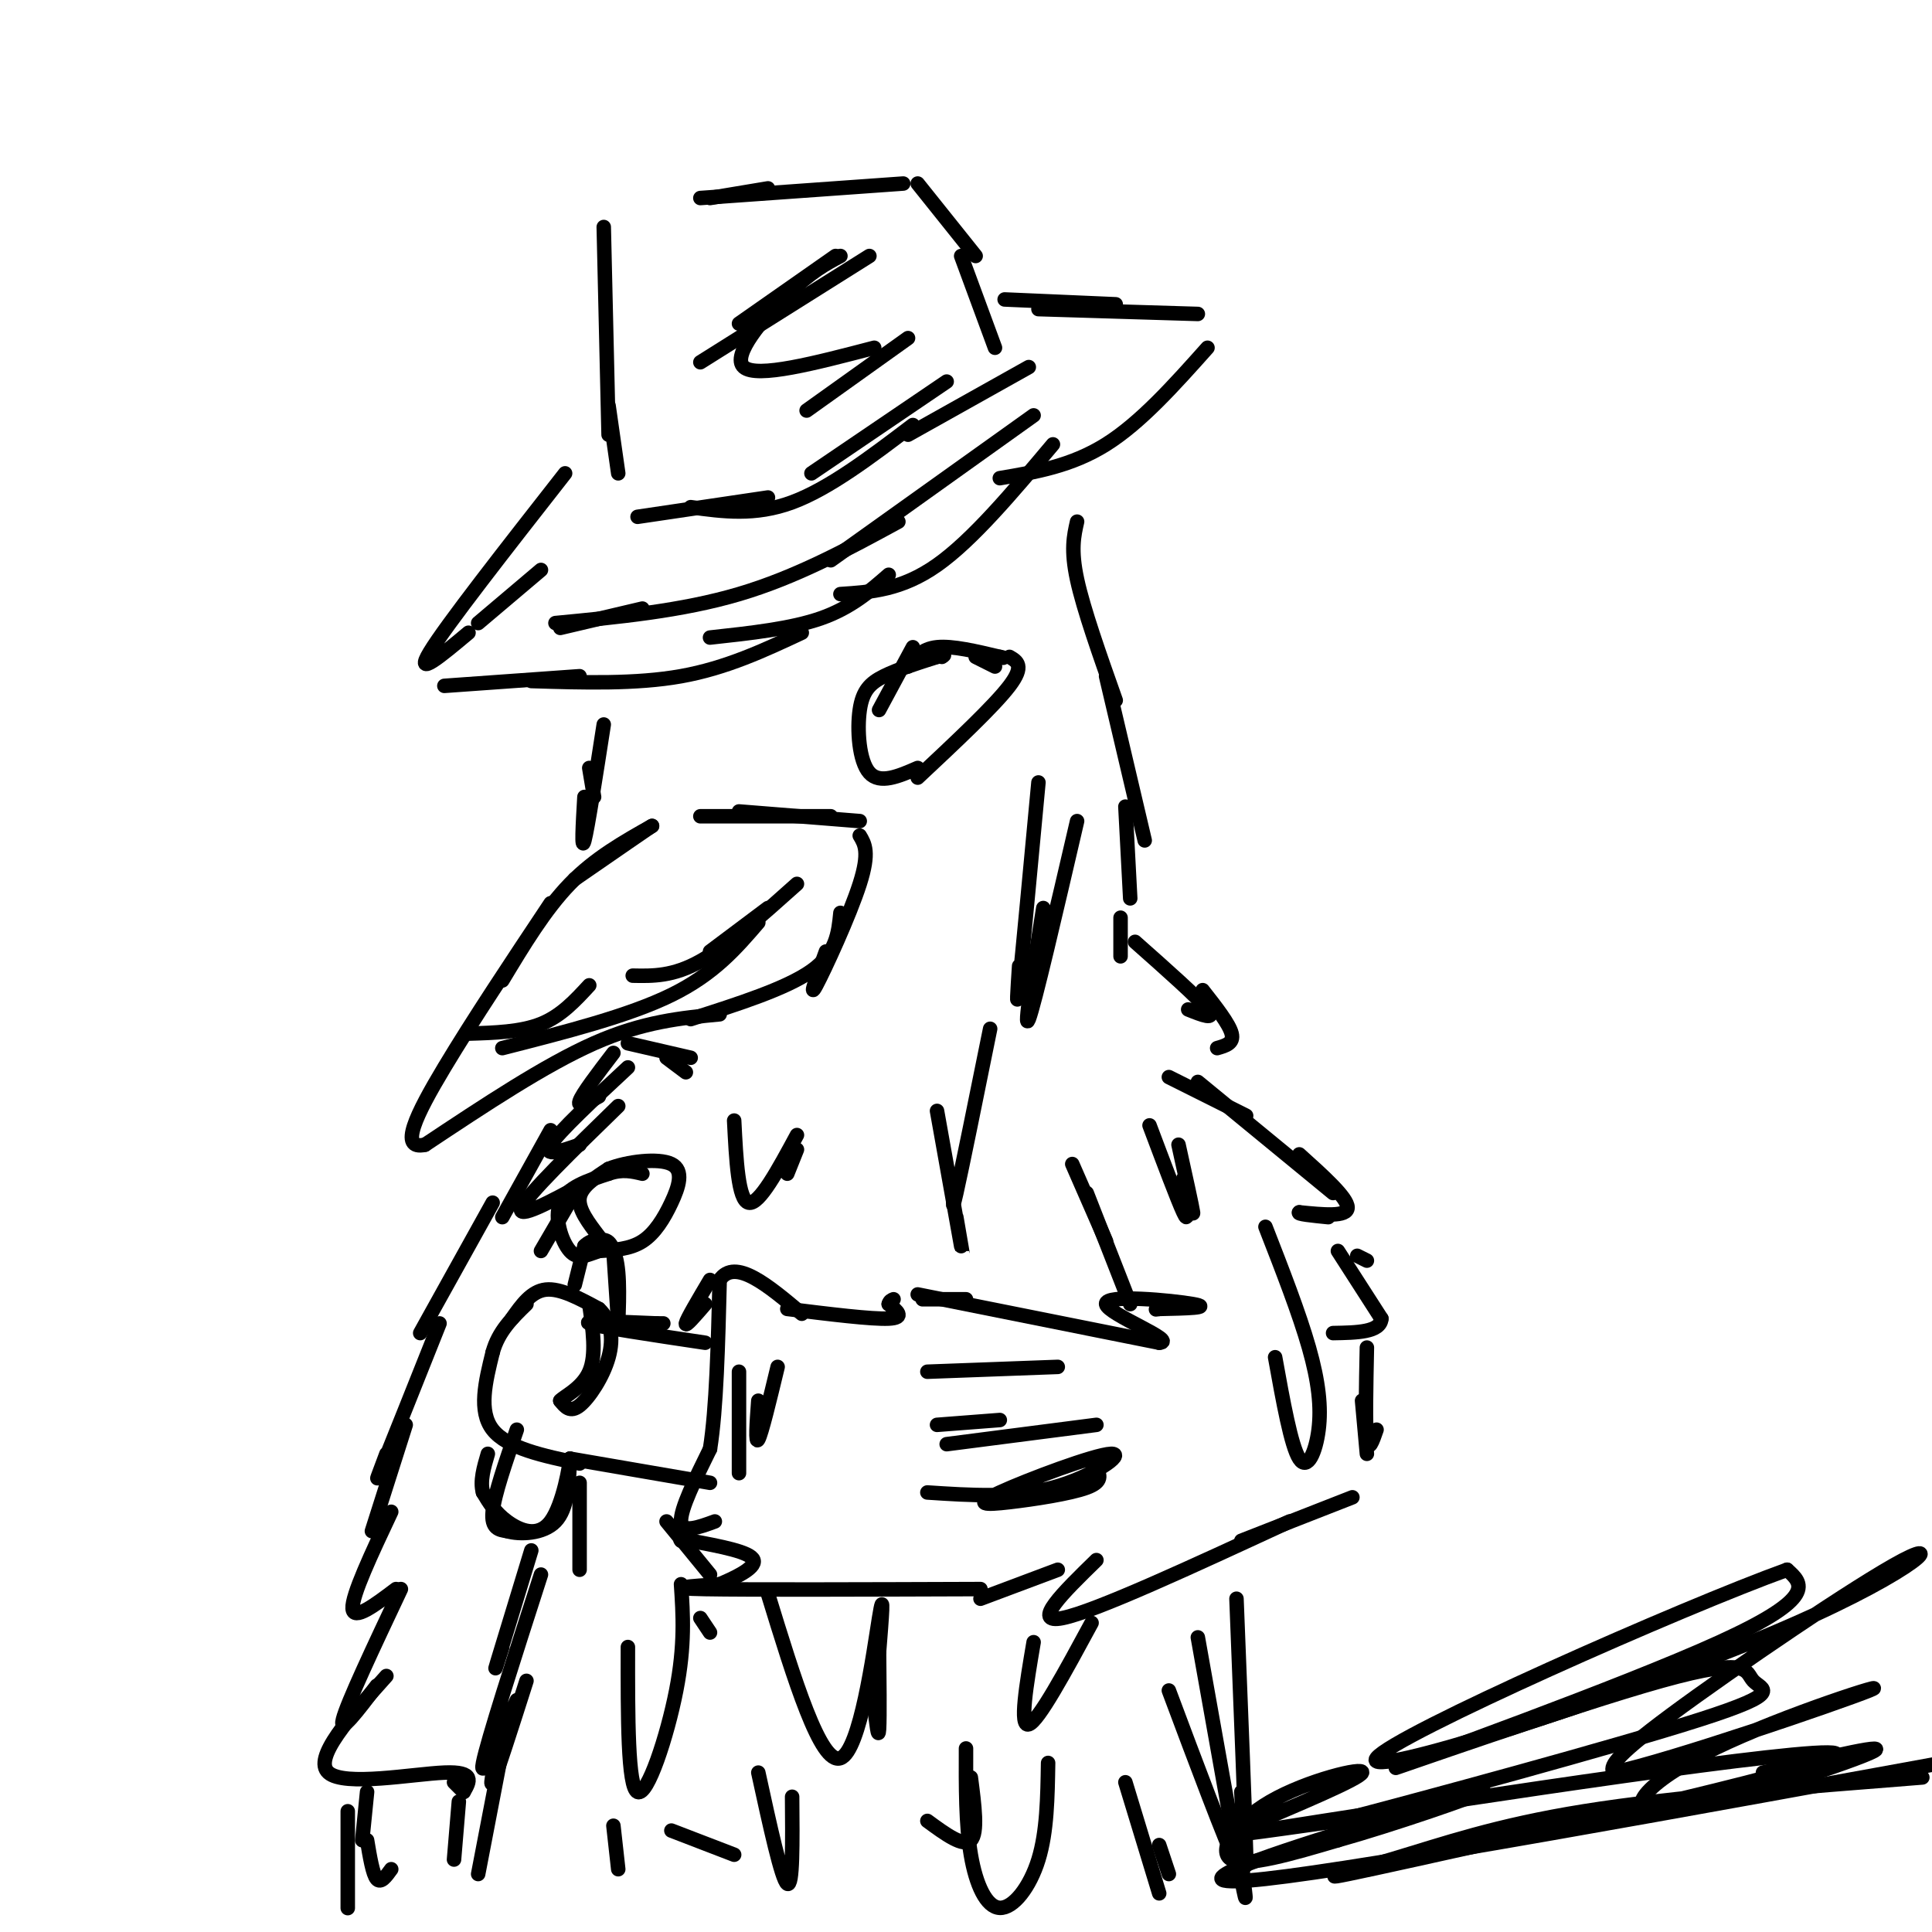 <svg viewBox='0 0 400 400' version='1.1' xmlns='http://www.w3.org/2000/svg' xmlns:xlink='http://www.w3.org/1999/xlink'><g fill='none' stroke='rgb(0,0,0)' stroke-width='3' stroke-linecap='round' stroke-linejoin='round'><path d='M92,142c0.000,0.000 28.000,-2.000 28,-2'/><path d='M110,141c10.833,0.333 21.667,0.667 31,-1c9.333,-1.667 17.167,-5.333 25,-9'/><path d='M147,132c8.417,-0.917 16.833,-1.833 23,-4c6.167,-2.167 10.083,-5.583 14,-9'/><path d='M174,123c6.333,-0.417 12.667,-0.833 20,-6c7.333,-5.167 15.667,-15.083 24,-25'/><path d='M207,99c7.417,-1.250 14.833,-2.500 22,-7c7.167,-4.500 14.083,-12.250 21,-20'/><path d='M132,107c0.000,0.000 27.000,-4.000 27,-4'/><path d='M143,105c6.667,0.917 13.333,1.833 21,-1c7.667,-2.833 16.333,-9.417 25,-16'/><path d='M188,90c0.000,0.000 25.000,-14.000 25,-14'/><path d='M128,98c0.000,0.000 -2.000,-14.000 -2,-14'/><path d='M126,90c0.000,0.000 -1.000,-43.000 -1,-43'/><path d='M147,41c0.000,0.000 12.000,-2.000 12,-2'/><path d='M145,41c0.000,0.000 42.000,-3.000 42,-3'/><path d='M190,38c0.000,0.000 12.000,15.000 12,15'/><path d='M199,53c0.000,0.000 7.000,19.000 7,19'/><path d='M208,62c0.000,0.000 23.000,1.000 23,1'/><path d='M215,64c0.000,0.000 33.000,1.000 33,1'/><path d='M117,98c-12.333,15.750 -24.667,31.500 -28,37c-3.333,5.500 2.333,0.750 8,-4'/><path d='M112,118c0.000,0.000 -13.000,11.000 -13,11'/><path d='M145,169c0.000,0.000 27.000,0.000 27,0'/><path d='M153,168c0.000,0.000 25.000,2.000 25,2'/><path d='M178,173c1.044,1.733 2.089,3.467 0,10c-2.089,6.533 -7.311,17.867 -9,21c-1.689,3.133 0.156,-1.933 2,-7'/><path d='M174,189c-0.417,4.167 -0.833,8.333 -6,12c-5.167,3.667 -15.083,6.833 -25,10'/><path d='M149,210c-7.917,0.750 -15.833,1.500 -26,6c-10.167,4.500 -22.583,12.750 -35,21'/><path d='M88,237c-5.533,1.222 -1.867,-6.222 4,-16c5.867,-9.778 13.933,-21.889 22,-34'/><path d='M104,203c4.417,-7.333 8.833,-14.667 14,-20c5.167,-5.333 11.083,-8.667 17,-12'/><path d='M135,171c0.167,-0.167 -7.917,5.417 -16,11'/><path d='M125,150c-1.667,10.750 -3.333,21.500 -4,24c-0.667,2.500 -0.333,-3.250 0,-9'/><path d='M122,159c0.000,0.000 1.000,6.000 1,6'/><path d='M182,147c0.000,0.000 7.000,-13.000 7,-13'/><path d='M188,138c1.417,-1.833 2.833,-3.667 6,-4c3.167,-0.333 8.083,0.833 13,2'/><path d='M207,136c1.833,0.333 -0.083,0.167 -2,0'/><path d='M209,136c1.583,0.917 3.167,1.833 0,6c-3.167,4.167 -11.083,11.583 -19,19'/><path d='M190,159c-3.917,1.708 -7.833,3.417 -10,1c-2.167,-2.417 -2.583,-8.958 -2,-13c0.583,-4.042 2.167,-5.583 5,-7c2.833,-1.417 6.917,-2.708 11,-4'/><path d='M194,136c2.000,-0.667 1.500,-0.333 1,0'/><path d='M202,136c0.000,0.000 4.000,2.000 4,2'/><path d='M223,108c-0.667,2.917 -1.333,5.833 0,12c1.333,6.167 4.667,15.583 8,25'/><path d='M229,140c0.000,0.000 8.000,34.000 8,34'/><path d='M233,167c0.000,0.000 1.000,19.000 1,19'/><path d='M130,216c0.000,0.000 13.000,3.000 13,3'/><path d='M138,219c0.000,0.000 4.000,3.000 4,3'/><path d='M97,214c5.417,-0.167 10.833,-0.333 15,-2c4.167,-1.667 7.083,-4.833 10,-8'/><path d='M104,217c13.083,-3.333 26.167,-6.667 35,-11c8.833,-4.333 13.417,-9.667 18,-15'/><path d='M131,202c4.167,0.083 8.333,0.167 14,-3c5.667,-3.167 12.833,-9.583 20,-16'/><path d='M147,197c0.000,0.000 12.000,-9.000 12,-9'/><path d='M232,190c0.000,0.000 0.000,8.000 0,8'/><path d='M242,223c0.000,0.000 16.000,8.000 16,8'/><path d='M248,224c0.000,0.000 28.000,23.000 28,23'/><path d='M269,239c5.000,4.500 10.000,9.000 10,11c0.000,2.000 -5.000,1.500 -10,1'/><path d='M269,251c-0.667,0.333 2.667,0.667 6,1'/><path d='M281,260c0.000,0.000 2.000,1.000 2,1'/><path d='M277,259c0.000,0.000 9.000,14.000 9,14'/><path d='M286,273c-0.167,2.833 -5.083,2.917 -10,3'/><path d='M283,279c-0.167,8.083 -0.333,16.167 0,19c0.333,2.833 1.167,0.417 2,-2'/><path d='M282,290c0.000,0.000 1.000,11.000 1,11'/><path d='M280,310c0.000,0.000 -23.000,9.000 -23,9'/><path d='M267,315c-20.167,9.333 -40.333,18.667 -47,20c-6.667,1.333 0.167,-5.333 7,-12'/><path d='M219,325c0.000,0.000 -16.000,6.000 -16,6'/><path d='M203,329c-24.000,0.083 -48.000,0.167 -57,0c-9.000,-0.167 -3.000,-0.583 3,-1'/><path d='M149,328c2.600,-1.089 7.600,-3.311 7,-5c-0.600,-1.689 -6.800,-2.844 -13,-4'/><path d='M143,319c-2.500,-0.667 -2.250,-0.333 -2,0'/><path d='M148,315c-3.417,1.250 -6.833,2.500 -7,0c-0.167,-2.500 2.917,-8.750 6,-15'/><path d='M147,300c1.333,-8.333 1.667,-21.667 2,-35'/><path d='M149,265c3.167,-4.667 10.083,1.167 17,7'/><path d='M163,271c8.750,1.083 17.500,2.167 21,2c3.500,-0.167 1.750,-1.583 0,-3'/><path d='M184,270c0.167,-0.667 0.583,-0.833 1,-1'/><path d='M191,269c0.000,0.000 9.000,0.000 9,0'/><path d='M190,268c0.000,0.000 50.000,10.000 50,10'/><path d='M240,278c4.095,-0.250 -10.667,-5.875 -11,-8c-0.333,-2.125 13.762,-0.750 18,0c4.238,0.750 -1.381,0.875 -7,1'/><path d='M240,271c-1.167,0.167 -0.583,0.083 0,0'/><path d='M234,270c0.000,0.000 -9.000,-23.000 -9,-23'/><path d='M229,257c0.000,0.000 -7.000,-16.000 -7,-16'/><path d='M235,195c6.583,5.833 13.167,11.667 15,14c1.833,2.333 -1.083,1.167 -4,0'/><path d='M249,205c2.750,3.500 5.500,7.000 6,9c0.500,2.000 -1.250,2.500 -3,3'/><path d='M146,278c-11.167,-1.667 -22.333,-3.333 -24,-4c-1.667,-0.667 6.167,-0.333 14,0'/><path d='M136,274c2.333,0.000 1.167,0.000 0,0'/><path d='M147,307c0.000,0.000 -29.000,-5.000 -29,-5'/><path d='M120,303c-7.500,-1.583 -15.000,-3.167 -18,-7c-3.000,-3.833 -1.500,-9.917 0,-16'/><path d='M102,280c1.167,-4.333 4.083,-7.167 7,-10'/><path d='M106,273c2.000,-2.833 4.000,-5.667 7,-6c3.000,-0.333 7.000,1.833 11,4'/><path d='M124,271c2.464,2.274 3.125,5.958 2,10c-1.125,4.042 -4.036,8.440 -6,10c-1.964,1.560 -2.982,0.280 -4,-1'/><path d='M116,290c0.711,-0.867 4.489,-2.533 6,-6c1.511,-3.467 0.756,-8.733 0,-14'/><path d='M107,296c-2.333,6.750 -4.667,13.500 -5,17c-0.333,3.500 1.333,3.750 3,4'/><path d='M105,317c2.556,0.756 7.444,0.644 10,-2c2.556,-2.644 2.778,-7.822 3,-13'/><path d='M118,302c0.036,0.857 -1.375,9.500 -4,13c-2.625,3.500 -6.464,1.857 -9,0c-2.536,-1.857 -3.768,-3.929 -5,-6'/><path d='M100,309c-0.667,-2.333 0.167,-5.167 1,-8'/><path d='M119,266c0.000,0.000 2.000,-8.000 2,-8'/><path d='M121,258c1.600,-1.689 4.600,-1.911 6,1c1.400,2.911 1.200,8.956 1,15'/><path d='M128,274c0.000,0.000 -0.500,-7.500 -1,-15'/><path d='M127,259c-0.833,-2.833 -2.417,-2.417 -4,-2'/><path d='M124,256c-2.167,-2.833 -4.333,-5.667 -4,-8c0.333,-2.333 3.167,-4.167 6,-6'/><path d='M126,242c3.805,-1.518 10.319,-2.314 13,-1c2.681,1.314 1.530,4.738 0,8c-1.530,3.262 -3.437,6.360 -6,8c-2.563,1.640 -5.781,1.820 -9,2'/><path d='M124,259c-2.512,0.833 -4.292,1.917 -6,0c-1.708,-1.917 -3.345,-6.833 -2,-10c1.345,-3.167 5.673,-4.583 10,-6'/><path d='M126,243c2.833,-1.000 4.917,-0.500 7,0'/><path d='M127,218c-3.250,4.250 -6.500,8.500 -7,10c-0.500,1.500 1.750,0.250 4,-1'/><path d='M130,221c-7.167,6.667 -14.333,13.333 -16,16c-1.667,2.667 2.167,1.333 6,0'/><path d='M128,229c-9.417,9.167 -18.833,18.333 -20,21c-1.167,2.667 5.917,-1.167 13,-5'/><path d='M119,247c0.000,0.000 -7.000,12.000 -7,12'/><path d='M153,305c0.000,0.000 0.000,-21.000 0,-21'/><path d='M147,265c-2.417,4.083 -4.833,8.167 -5,9c-0.167,0.833 1.917,-1.583 4,-4'/><path d='M138,315c0.000,0.000 9.000,11.000 9,11'/><path d='M120,307c0.000,0.000 0.000,18.000 0,18'/><path d='M110,321c-3.000,9.833 -6.000,19.667 -7,23c-1.000,3.333 0.000,0.167 1,-3'/><path d='M112,326c-5.583,17.333 -11.167,34.667 -12,39c-0.833,4.333 3.083,-4.333 7,-13'/><path d='M109,348c-3.083,9.667 -6.167,19.333 -7,21c-0.833,1.667 0.583,-4.667 2,-11'/><path d='M104,362c0.000,0.000 -5.000,26.000 -5,26'/><path d='M256,331c0.917,23.167 1.833,46.333 2,53c0.167,6.667 -0.417,-3.167 -1,-13'/><path d='M248,339c3.750,21.083 7.500,42.167 9,50c1.500,7.833 0.750,2.417 0,-3'/><path d='M256,379c1.167,5.917 2.333,11.833 0,7c-2.333,-4.833 -8.167,-20.417 -14,-36'/><path d='M114,234c0.000,0.000 -10.000,18.000 -10,18'/><path d='M102,249c0.000,0.000 -15.000,27.000 -15,27'/><path d='M91,274c-5.083,12.750 -10.167,25.500 -12,30c-1.833,4.500 -0.417,0.750 1,-3'/><path d='M84,295c0.000,0.000 -7.000,22.000 -7,22'/><path d='M81,313c-4.083,8.667 -8.167,17.333 -8,20c0.167,2.667 4.583,-0.667 9,-4'/><path d='M83,329c-5.583,11.833 -11.167,23.667 -12,27c-0.833,3.333 3.083,-1.833 7,-7'/><path d='M80,347c-7.644,8.533 -15.289,17.067 -12,20c3.289,2.933 17.511,0.267 24,0c6.489,-0.267 5.244,1.867 4,4'/><path d='M96,371c0.333,0.333 -0.833,-0.833 -2,-2'/><path d='M76,371c0.000,0.000 -1.000,10.000 -1,10'/><path d='M72,375c0.000,8.167 0.000,16.333 0,19c0.000,2.667 0.000,-0.167 0,-3'/><path d='M76,381c0.583,3.500 1.167,7.000 2,8c0.833,1.000 1.917,-0.500 3,-2'/><path d='M95,373c0.000,0.000 -1.000,12.000 -1,12'/><path d='M240,382c0.000,0.000 2.000,6.000 2,6'/><path d='M145,75c0.000,0.000 35.000,-22.000 35,-22'/><path d='M153,67c0.000,0.000 20.000,-14.000 20,-14'/><path d='M174,53c-3.044,1.622 -6.089,3.244 -11,8c-4.911,4.756 -11.689,12.644 -9,15c2.689,2.356 14.844,-0.822 27,-4'/><path d='M188,70c0.000,0.000 -21.000,15.000 -21,15'/><path d='M196,79c0.000,0.000 -28.000,19.000 -28,19'/><path d='M214,86c0.000,0.000 -42.000,30.000 -42,30'/><path d='M186,108c-10.583,5.750 -21.167,11.500 -33,15c-11.833,3.500 -24.917,4.750 -38,6'/><path d='M133,126c0.000,0.000 -17.000,4.000 -17,4'/><path d='M215,162c-1.667,17.833 -3.333,35.667 -4,42c-0.667,6.333 -0.333,1.167 0,-4'/><path d='M216,188c-2.083,13.000 -4.167,26.000 -3,23c1.167,-3.000 5.583,-22.000 10,-41'/><path d='M194,230c2.167,12.167 4.333,24.333 5,28c0.667,3.667 -0.167,-1.167 -1,-6'/><path d='M198,244c-0.583,4.083 -1.167,8.167 0,3c1.167,-5.167 4.083,-19.583 7,-34'/><path d='M238,233c2.917,7.750 5.833,15.500 7,18c1.167,2.500 0.583,-0.250 0,-3'/><path d='M245,244c1.083,4.083 2.167,8.167 2,7c-0.167,-1.167 -1.583,-7.583 -3,-14'/><path d='M152,232c0.417,8.250 0.833,16.500 3,17c2.167,0.500 6.083,-6.750 10,-14'/><path d='M163,243c0.000,0.000 2.000,-5.000 2,-5'/><path d='M192,284c0.000,0.000 27.000,-1.000 27,-1'/><path d='M194,295c0.000,0.000 13.000,-1.000 13,-1'/><path d='M196,299c0.000,0.000 31.000,-4.000 31,-4'/><path d='M192,309c8.949,0.592 17.898,1.184 26,-1c8.102,-2.184 15.356,-7.143 12,-7c-3.356,0.143 -17.322,5.389 -23,8c-5.678,2.611 -3.067,2.588 2,2c5.067,-0.588 12.591,-1.739 16,-3c3.409,-1.261 2.705,-2.630 2,-4'/><path d='M227,304c0.333,-0.667 0.167,-0.333 0,0'/><path d='M262,254c3.488,8.946 6.976,17.893 9,25c2.024,7.107 2.583,12.375 2,17c-0.583,4.625 -2.310,8.607 -4,6c-1.690,-2.607 -3.345,-11.804 -5,-21'/><path d='M157,290c-0.333,4.583 -0.667,9.167 0,8c0.667,-1.167 2.333,-8.083 4,-15'/><path d='M130,341c-0.022,14.511 -0.044,29.022 2,30c2.044,0.978 6.156,-11.578 8,-21c1.844,-9.422 1.422,-15.711 1,-22'/><path d='M145,335c0.000,0.000 2.000,3.000 2,3'/><path d='M159,330c5.444,17.733 10.889,35.467 15,34c4.111,-1.467 6.889,-22.133 8,-29c1.111,-6.867 0.556,0.067 0,7'/><path d='M182,342c0.044,4.867 0.156,13.533 0,16c-0.156,2.467 -0.578,-1.267 -1,-5'/><path d='M214,340c-1.500,8.833 -3.000,17.667 -1,17c2.000,-0.667 7.500,-10.833 13,-21'/><path d='M217,365c-0.113,7.125 -0.226,14.250 -2,20c-1.774,5.750 -5.208,10.125 -8,10c-2.792,-0.125 -4.940,-4.750 -6,-11c-1.060,-6.250 -1.030,-14.125 -1,-22'/><path d='M201,368c0.750,5.750 1.500,11.500 0,13c-1.500,1.500 -5.250,-1.250 -9,-4'/><path d='M164,372c0.083,9.417 0.167,18.833 -1,18c-1.167,-0.833 -3.583,-11.917 -6,-23'/><path d='M152,384c0.000,0.000 -13.000,-5.000 -13,-5'/><path d='M127,378c0.000,0.000 1.000,9.000 1,9'/><path d='M233,369c0.000,0.000 7.000,23.000 7,23'/><path d='M256,379c12.768,-5.369 25.536,-10.738 26,-12c0.464,-1.262 -11.375,1.583 -19,6c-7.625,4.417 -11.036,10.405 -8,12c3.036,1.595 12.518,-1.202 22,-4'/><path d='M277,381c11.142,-3.126 27.997,-8.941 30,-10c2.003,-1.059 -10.845,2.638 -28,8c-17.155,5.362 -38.616,12.389 -17,10c21.616,-2.389 86.308,-14.195 151,-26'/><path d='M398,368c-25.838,2.035 -51.676,4.069 -70,7c-18.324,2.931 -29.134,6.758 -40,10c-10.866,3.242 -21.789,5.900 5,0c26.789,-5.900 91.289,-20.358 87,-22c-4.289,-1.642 -77.368,9.531 -106,14c-28.632,4.469 -12.816,2.235 3,0'/><path d='M277,377c16.788,-4.376 57.257,-15.315 75,-21c17.743,-5.685 12.760,-6.117 11,-8c-1.760,-1.883 -0.296,-5.216 -19,0c-18.704,5.216 -57.574,18.981 -55,18c2.574,-0.981 46.593,-16.709 67,-26c20.407,-9.291 17.204,-12.146 14,-15'/><path d='M370,325c-21.275,7.644 -81.463,34.253 -85,39c-3.537,4.747 49.578,-12.367 80,-25c30.422,-12.633 38.152,-20.786 29,-16c-9.152,4.786 -35.186,22.510 -48,32c-12.814,9.490 -12.407,10.745 -12,12'/><path d='M334,367c11.729,-2.456 47.052,-14.597 53,-17c5.948,-2.403 -17.478,4.933 -32,12c-14.522,7.067 -20.141,13.864 -10,13c10.141,-0.864 36.040,-9.390 42,-12c5.960,-2.610 -8.020,0.695 -22,4'/></g>
</svg>
